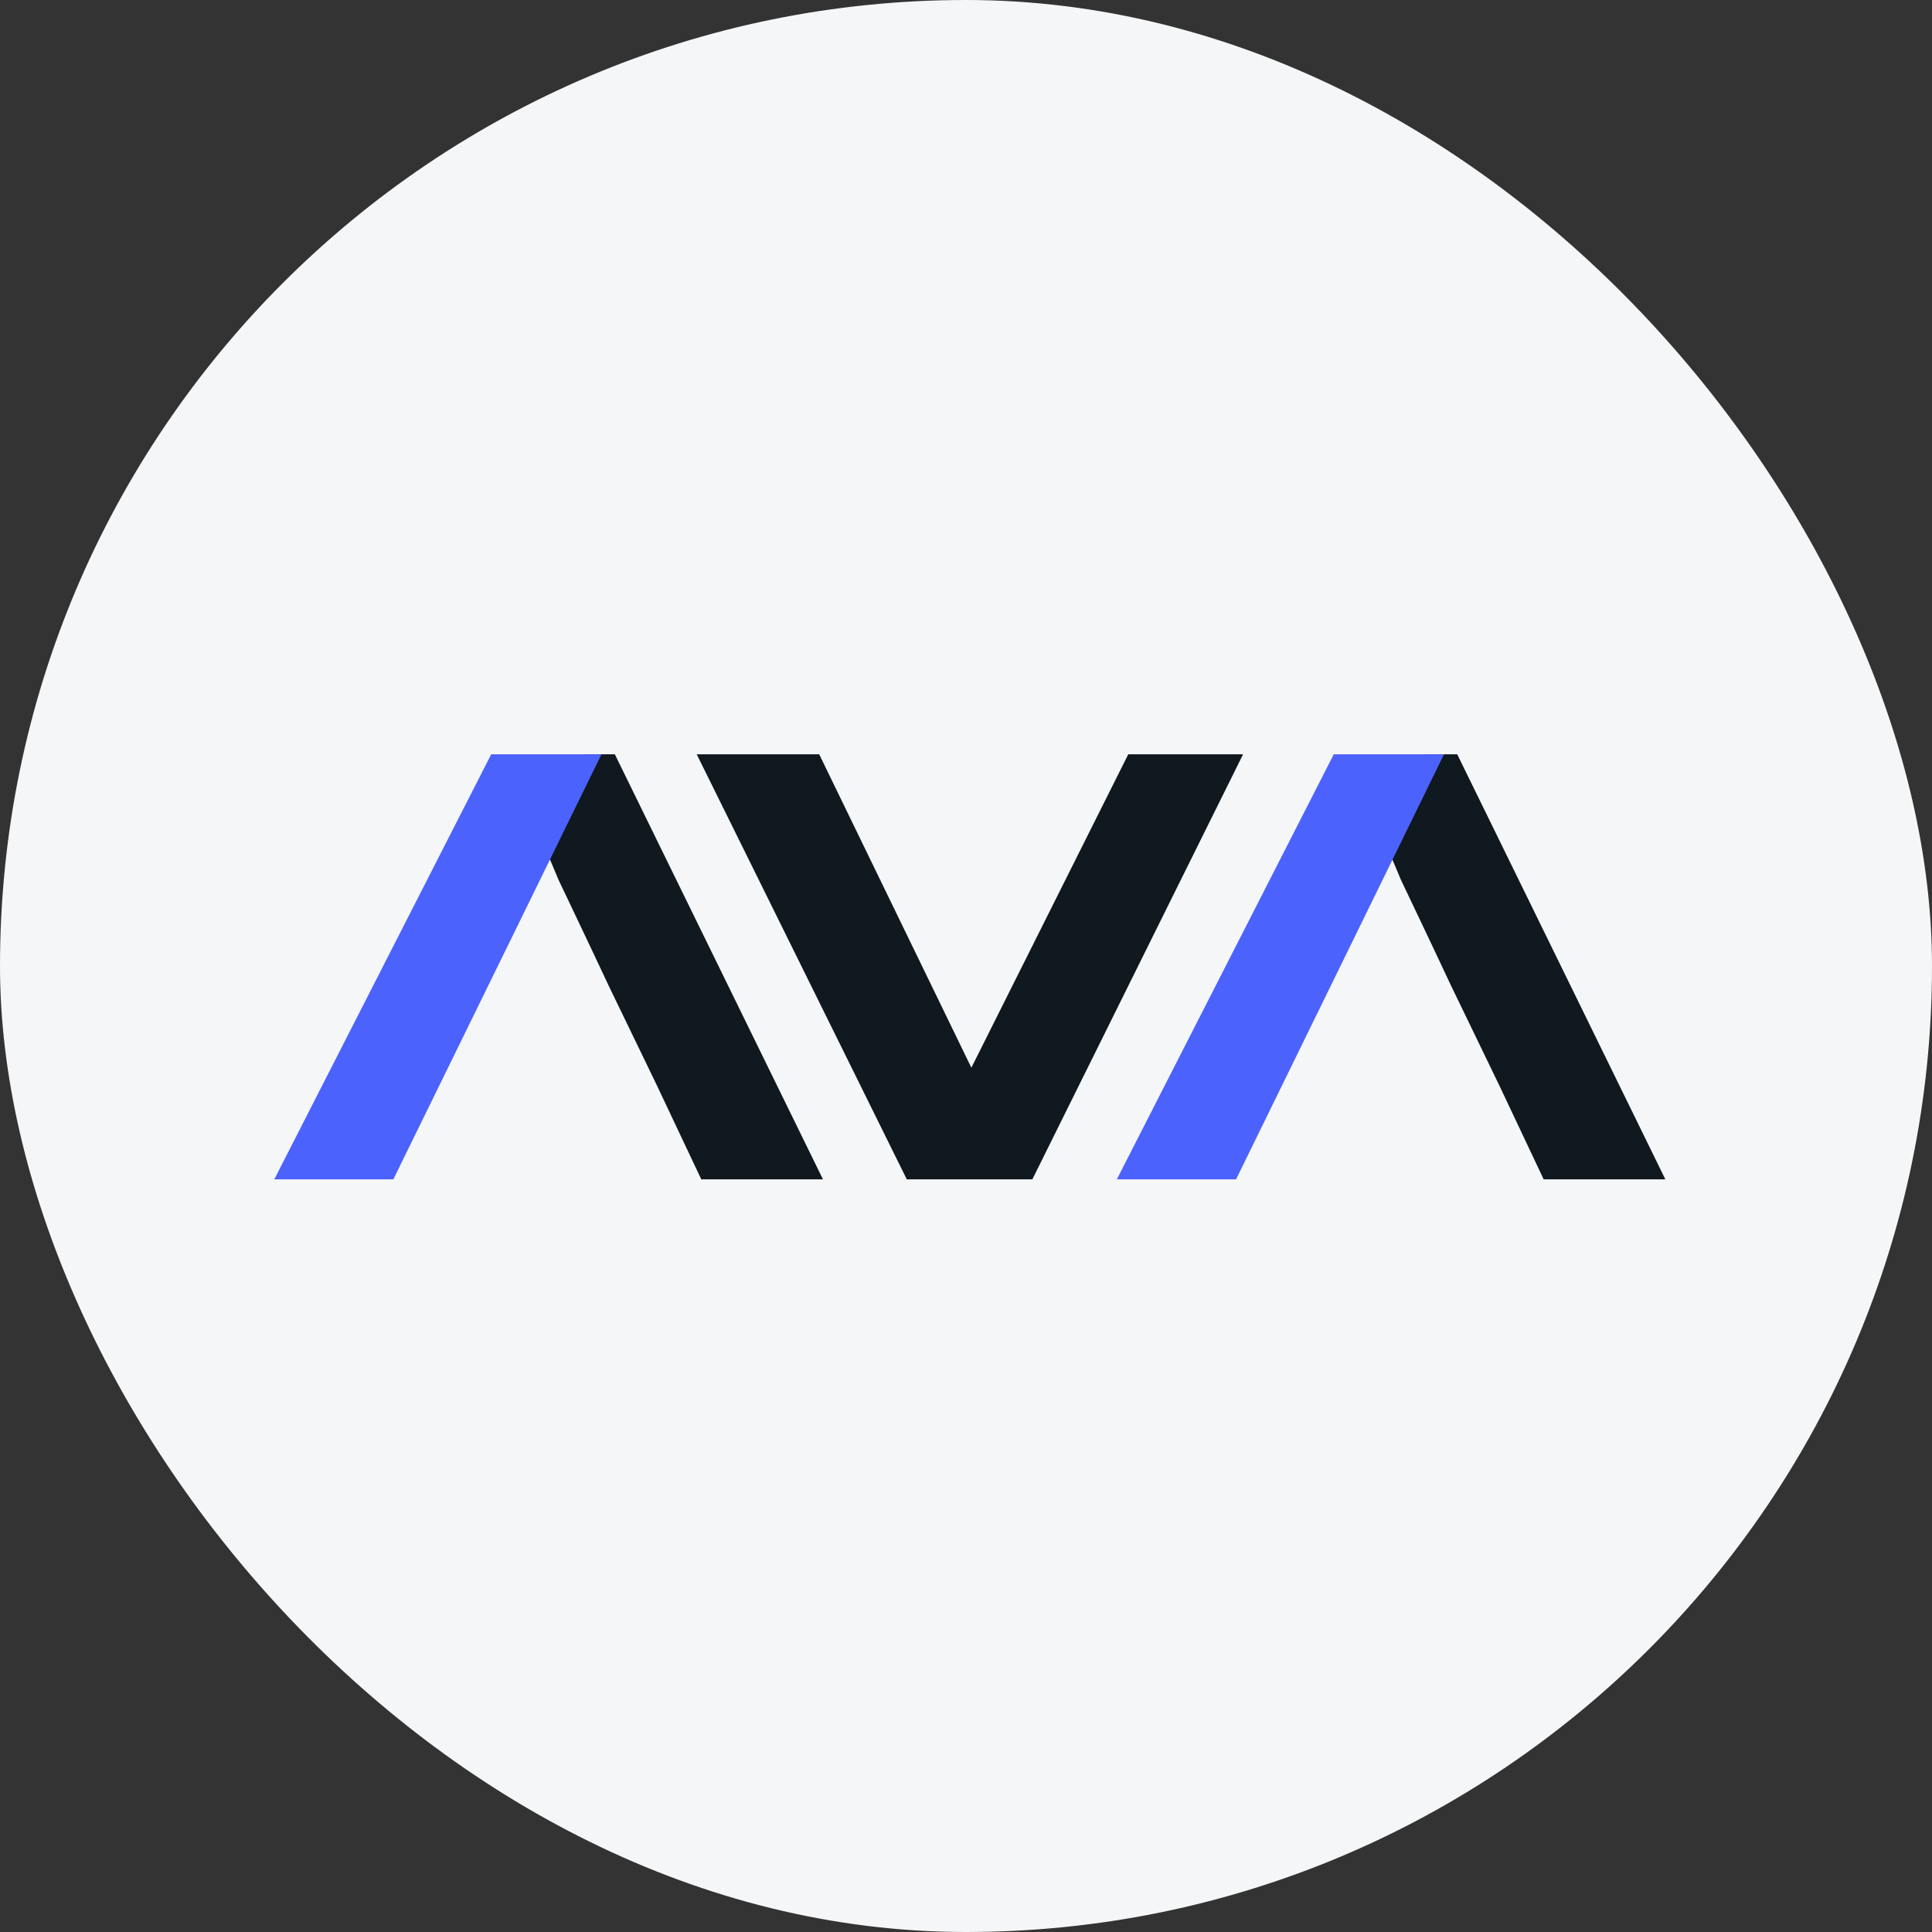 <svg width="100" height="100" viewBox="0 0 100 100" fill="none" xmlns="http://www.w3.org/2000/svg">
<rect x="0" y="0" width="100" height="100" fill="#333333" stroke="none"/>
<rect width="100" height="100" rx="50" fill="#F5F6F7"/>
<path d="M53.173 60.596H47.197L36.763 39.488H42.14L50.269 56.243L58.66 39.488H63.65L53.182 60.605L53.173 60.596Z" fill="#101820"/>
<path d="M53.435 61.042H46.935L36.062 39.042H42.402L50.278 55.264L58.399 39.042H64.342L53.435 61.042ZM47.458 60.159H52.912L62.949 39.925H58.922L50.27 57.213L41.87 39.925H37.455L47.458 60.15V60.159Z" fill="#101820"/>
<path d="M31.554 39.488H30.431L28.49 43.456L29.292 45.353C29.292 45.353 31.014 48.98 31.883 50.824L34.365 55.955H34.382L34.965 57.196L36.56 60.605H41.887L31.554 39.488Z" fill="#101820"/>
<path d="M42.588 61.042H36.298L33.985 56.147L31.503 51.016C30.642 49.172 28.912 45.545 28.912 45.545L28.026 43.438L30.178 39.042H31.824L42.596 61.042H42.588ZM36.839 60.159H41.203L31.292 39.925H30.693L28.962 43.465L29.68 45.169C29.68 45.169 31.402 48.788 32.263 50.623L35.353 56.995L36.839 60.159Z" fill="#101820"/>
<path d="M25.687 39.488L14.907 60.596H20.099L22.049 56.593L22.361 55.946H22.369L24.818 50.947L27.578 45.3L28.49 43.438L28.498 43.447L30.44 39.488H25.687Z" fill="#4C62FD"/>
<path d="M20.36 61.042H14.198L25.425 39.042H31.132L28.481 44.461L20.36 61.042ZM15.616 60.159H19.837L28.507 42.424L29.739 39.925H25.94L15.616 60.159Z" fill="#4C62FD"/>
<path d="M75.156 39.488H74.033L72.091 43.456L72.894 45.353C72.894 45.353 74.616 48.98 75.485 50.824L77.967 55.955H77.984L78.566 57.196L80.162 60.605H85.489L75.156 39.488Z" fill="#101820"/>
<path d="M86.189 61.042H79.9L77.587 56.147L75.105 51.016C74.244 49.172 72.514 45.545 72.514 45.545L71.627 43.438L73.78 39.042H75.426L86.198 61.042H86.189ZM80.441 60.159H84.805L74.894 39.925H74.295L72.564 43.465L73.282 45.169C73.282 45.169 75.004 48.788 75.865 50.623L78.955 56.995L80.441 60.159Z" fill="#101820"/>
<path d="M69.289 39.488L58.509 60.596H63.7L65.65 56.593L65.963 55.946H65.98L68.419 50.947L71.18 45.3L72.091 43.438L72.1 43.447L74.042 39.488H69.289Z" fill="#4C62FD"/>
<path d="M63.971 61.042H57.808L69.036 39.042H74.742L72.092 44.461L63.979 61.042H63.971ZM59.218 60.159H63.439L72.109 42.433L73.341 39.933H69.542L59.218 60.159Z" fill="#4C62FD"/>
</svg>
